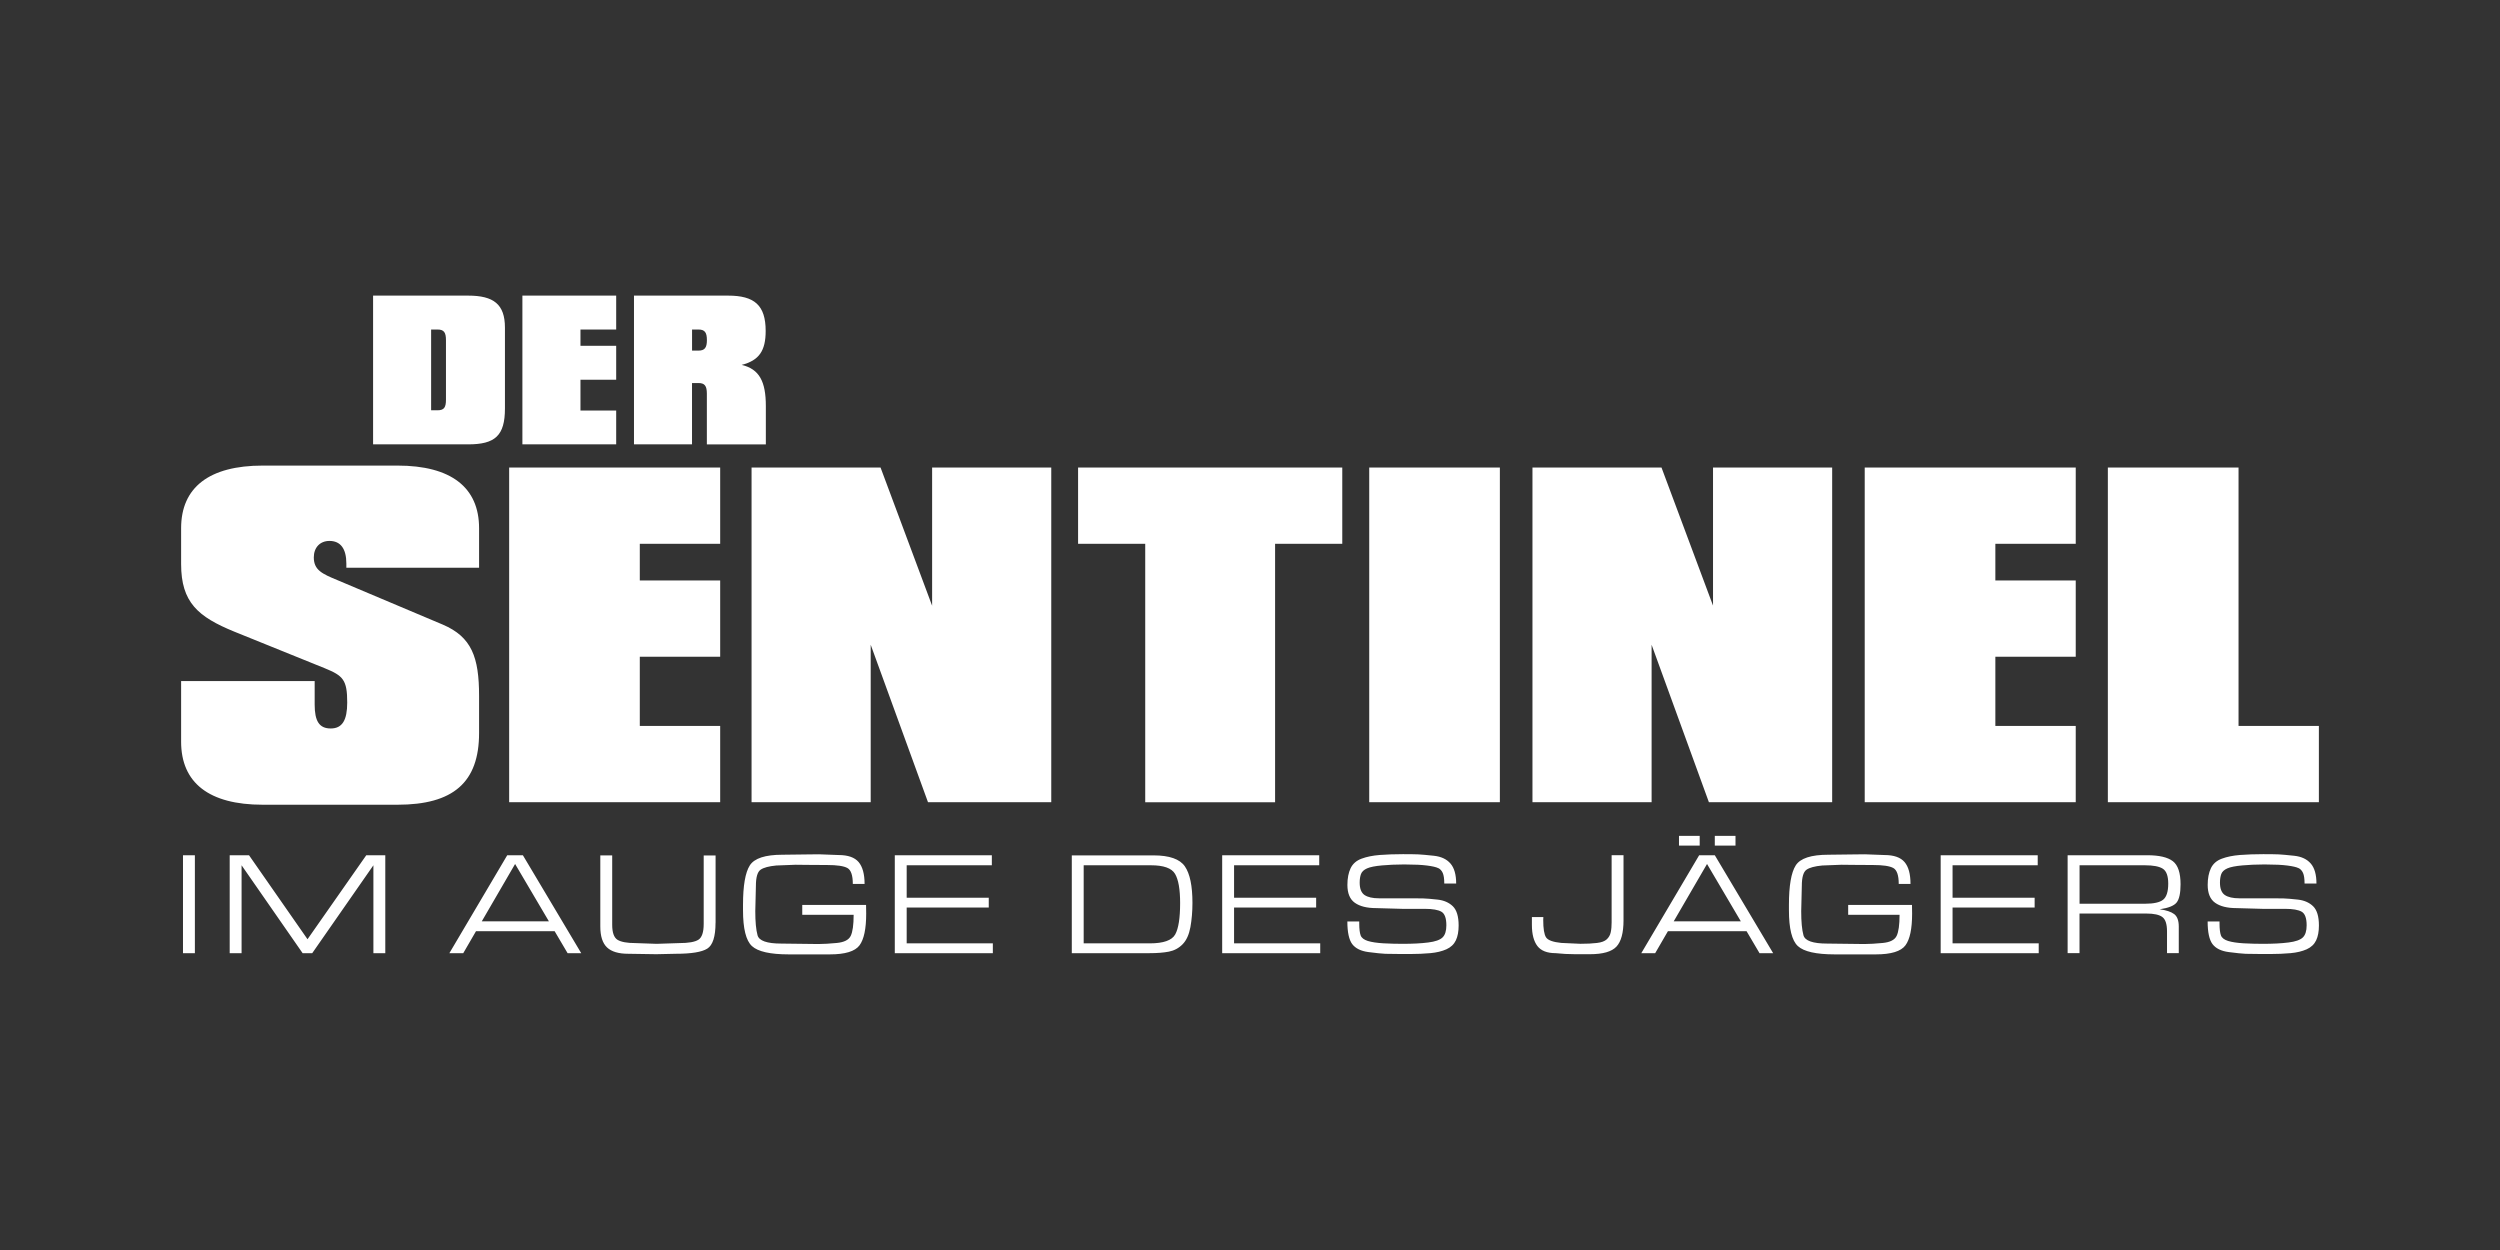 <?xml version="1.0" encoding="utf-8"?>
<svg xmlns="http://www.w3.org/2000/svg" id="OTHER_CHANNELS" data-name="OTHER CHANNELS" viewBox="0 0 576 288">
  <rect x="0" y="0" width="576" height="288" fill="#333333" stroke="none"/>
  <defs>
    <style>
      .cls-1 {
        fill: #fff;
        stroke-width: 0px;
      }
    </style>
  </defs>
  <g id="DER_SENTINEL_-_IM_AUGE_DES_JÄGERS" data-name="DER SENTINEL - IM AUGE DES JÄGERS">
    <g>
      <path class="cls-1" d="M44.9,219.62h-2.74v-22.56h2.74v22.56ZM69.73,219.62l-14.07-20.26v20.26h-2.74v-22.56h4.46l13.47,19.34,13.53-19.34h4.39v22.56h-2.74v-20.26l-14.1,20.26h-2.2ZM106.74,219.62h-3.21l13.33-22.56h3.62l13.44,22.56h-3.14l-2.99-5.07h-18.12l-2.94,5.07ZM111,212.28h15.47l-7.79-13.22-7.68,13.22ZM164.86,212.6c0,3.19-.64,5.18-1.91,5.97-1.27.79-3.68,1.18-7.22,1.18l-4.53.1-6.46-.1c-2.23,0-3.86-.49-4.89-1.47-1.03-.98-1.54-2.59-1.54-4.82v-16.37h2.74v15.99c0,1.79.41,2.94,1.22,3.45.81.5,2.2.76,4.16.76l4.84.17,5.24-.17c2.12,0,3.59-.26,4.4-.77.81-.52,1.22-1.73,1.22-3.64v-15.78h2.74v15.51ZM184.86,208.49h14.68l.03,2.01c0,3.49-.51,5.93-1.54,7.31-1.03,1.38-3.3,2.08-6.82,2.08h-9.47c-4.28,0-7.11-.64-8.49-1.91-1.38-1.27-2.06-4.03-2.06-8.27v-1.25c0-4.4.52-7.42,1.56-9.06,1.04-1.65,3.55-2.47,7.54-2.47l5.68-.07,2.74-.03,4.5.17c2.16,0,3.7.54,4.62,1.62.91,1.08,1.37,2.76,1.37,5.04h-2.71c0-1.98-.42-3.21-1.25-3.67-.83-.46-2.39-.69-4.67-.69l-4.6-.03-2.67-.03-4.43.17c-1.71.16-2.93.48-3.64.98-.71.5-1.07,1.74-1.07,3.72l-.14,5.82c0,2.44.17,4.29.52,5.56.35,1.27,2.17,1.91,5.46,1.91l5.75.07,2.44.03h.51c1.04,0,2.4-.08,4.09-.24,1.69-.16,2.76-.7,3.21-1.62.45-.92.68-2.55.68-4.87h-11.84v-2.27ZM227.81,206.83v2.27h-18.91v8.25h19.85v2.27h-22.59v-22.56h22.36v2.3h-19.62v7.48h18.91ZM274.74,208.01c0,2.01-.16,3.87-.47,5.6-.32,1.73-.91,3.04-1.79,3.94-.88.9-1.94,1.47-3.18,1.71-1.24.24-2.72.35-4.43.35h-17.93v-22.53h18.84c3.65,0,6.06.85,7.22,2.54,1.16,1.69,1.74,4.49,1.74,8.39ZM271.9,208.05c0-3.16-.39-5.39-1.17-6.71-.78-1.32-2.63-1.98-5.56-1.98h-15.49v17.99h15.22c3.16,0,5.11-.69,5.87-2.06.76-1.37,1.13-3.79,1.13-7.24ZM303.24,206.83v2.27h-18.91v8.25h19.85v2.27h-22.59v-22.56h22.36v2.3h-19.62v7.48h18.91ZM331.37,200.02c-.47-.24-1.33-.44-2.57-.6-1.24-.16-2.84-.24-4.8-.24h-.95c-1.49,0-3.03.07-4.62.21-1.59.14-2.75.37-3.47.69-.72.32-1.18.75-1.39,1.3-.2.55-.3,1.21-.3,1.99,0,1.39.38,2.34,1.13,2.85.76.5,1.85.75,3.3.75h7.78c.92,0,1.75.01,2.47.03.72.02,1.81.11,3.26.27s2.63.67,3.52,1.53c.89.87,1.34,2.34,1.34,4.44,0,1.37-.21,2.51-.64,3.42-.43.91-1.16,1.6-2.18,2.06-1.03.46-2.27.76-3.72.89s-3.04.2-4.75.2h-1.79c-1.69,0-2.96-.02-3.81-.05-.85-.04-2.14-.17-3.89-.4-1.75-.23-2.99-.85-3.74-1.84-.74-.99-1.12-2.73-1.12-5.21h2.74v.5c0,1.21.11,2.11.32,2.7.21.58.77,1.01,1.66,1.29.89.27,2.08.45,3.57.54,1.49.08,2.95.12,4.4.12,2.34,0,4.32-.1,5.94-.31,1.61-.2,2.71-.59,3.3-1.16.59-.57.88-1.5.88-2.8,0-1.64-.38-2.68-1.13-3.12s-2.03-.67-3.83-.67h-5.17l-6.05-.17c-2.12,0-3.75-.41-4.9-1.22-1.15-.81-1.72-2.19-1.72-4.13,0-1.53.25-2.81.74-3.84.5-1.03,1.33-1.76,2.52-2.2,1.18-.44,2.57-.72,4.17-.85,1.6-.12,3.39-.19,5.37-.19,1.64,0,2.83.02,3.56.05.73.04,1.93.14,3.58.32,1.66.18,2.92.77,3.8,1.78s1.32,2.55,1.32,4.62h-2.74c0-1.09-.12-1.9-.35-2.43-.24-.53-.58-.91-1.03-1.13ZM374.06,212.04c0,2.89-.55,4.91-1.64,6.07s-3.12,1.74-6.1,1.74h-3.41c-1.51,0-3.01-.08-4.49-.24-1.96,0-3.36-.55-4.2-1.64-.84-1.1-1.27-2.72-1.27-4.86v-1.82h2.64l-.03.65c0,2.03.22,3.38.66,4.04.44.66,1.61,1.08,3.5,1.27l4.4.2c1.49,0,2.76-.06,3.81-.19,1.05-.12,1.81-.41,2.28-.85.47-.44.78-.99.91-1.64.14-.65.2-1.41.2-2.27v-15.46h2.74v14.98ZM381.36,219.62h-3.21l13.33-22.56h3.62l13.44,22.56h-3.14l-2.99-5.07h-18.12l-2.94,5.07ZM385.62,212.28h15.47l-7.79-13.22-7.68,13.22ZM391.61,194.82h-4.77v-2.23h4.77v2.23ZM399.86,194.82h-4.77v-2.23h4.77v2.23ZM425.84,208.49h14.68l.03,2.01c0,3.49-.51,5.93-1.54,7.31-1.03,1.38-3.3,2.08-6.82,2.08h-9.47c-4.28,0-7.11-.64-8.49-1.91-1.38-1.27-2.06-4.03-2.06-8.27v-1.25c0-4.4.52-7.42,1.56-9.06,1.04-1.65,3.55-2.47,7.54-2.47l5.68-.07,2.74-.03,4.5.17c2.16,0,3.7.54,4.62,1.62s1.37,2.76,1.37,5.04h-2.71c0-1.98-.42-3.21-1.25-3.67-.83-.46-2.39-.69-4.67-.69l-4.6-.03-2.67-.03-4.43.17c-1.71.16-2.93.48-3.64.98-.71.5-1.07,1.74-1.07,3.72l-.14,5.82c0,2.44.17,4.29.52,5.56.35,1.27,2.17,1.91,5.46,1.91l5.75.07,2.44.03h.51c1.04,0,2.4-.08,4.09-.24,1.69-.16,2.76-.7,3.21-1.62.45-.92.68-2.55.68-4.87h-11.84v-2.27ZM468.78,206.83v2.27h-18.91v8.25h19.85v2.27h-22.59v-22.56h22.36v2.3h-19.62v7.48h18.91ZM502.4,203.75c0,2.03-.3,3.42-.9,4.18-.6.76-1.9,1.28-3.91,1.57,1.51.2,2.62.57,3.33,1.1s1.07,1.49,1.07,2.89v6.12h-2.71v-5.01c0-1.67-.35-2.77-1.07-3.31-.71-.54-1.94-.81-3.7-.81h-15.39v9.13h-2.74v-22.56h18.37c2.73,0,4.68.46,5.87,1.37s1.78,2.69,1.78,5.33ZM499.56,203.58c0-1.76-.42-2.9-1.25-3.43s-2.21-.79-4.13-.79h-15.05v8.86h15.12c1.98,0,3.37-.31,4.14-.93s1.17-1.85,1.17-3.7ZM529.58,200.02c-.47-.24-1.33-.44-2.57-.6-1.24-.16-2.84-.24-4.8-.24h-.95c-1.49,0-3.03.07-4.62.21-1.59.14-2.75.37-3.47.69-.72.32-1.18.75-1.39,1.3-.2.55-.3,1.21-.3,1.99,0,1.39.38,2.34,1.13,2.85.76.5,1.85.75,3.3.75h7.78c.92,0,1.75.01,2.47.03.72.02,1.81.11,3.26.27s2.63.67,3.52,1.53c.89.87,1.34,2.34,1.34,4.44,0,1.37-.21,2.51-.64,3.42-.43.91-1.16,1.6-2.18,2.06-1.03.46-2.27.76-3.72.89s-3.04.2-4.75.2h-1.79c-1.69,0-2.96-.02-3.81-.05-.85-.04-2.14-.17-3.89-.4-1.75-.23-2.99-.85-3.74-1.84-.74-.99-1.12-2.73-1.12-5.21h2.74v.5c0,1.21.11,2.11.32,2.7.21.58.77,1.01,1.66,1.29.89.27,2.08.45,3.57.54,1.49.08,2.95.12,4.4.12,2.34,0,4.32-.1,5.94-.31,1.61-.2,2.71-.59,3.3-1.16.59-.57.88-1.5.88-2.8,0-1.64-.38-2.68-1.13-3.12s-2.03-.67-3.83-.67h-5.17l-6.05-.17c-2.12,0-3.75-.41-4.9-1.22-1.15-.81-1.72-2.19-1.72-4.13,0-1.53.25-2.81.74-3.84.5-1.03,1.33-1.76,2.52-2.2,1.18-.44,2.57-.72,4.17-.85,1.6-.12,3.39-.19,5.37-.19,1.64,0,2.83.02,3.56.05.73.04,1.93.14,3.58.32,1.66.18,2.92.77,3.8,1.78s1.32,2.55,1.32,4.62h-2.74c0-1.09-.12-1.9-.35-2.43-.24-.53-.58-.91-1.03-1.13Z"/>
      <path class="cls-1" d="M110.38,121.68v9.12h-30.58v-.95c0-3.42-1.33-5.22-3.89-5.22-2.18,0-3.61,1.52-3.61,3.8,0,2.94,1.99,3.8,5.41,5.22l24.31,10.26c6.65,2.85,8.36,7.5,8.36,16.43v8.55c0,11.4-5.98,16.52-18.8,16.52h-31.05c-12.35,0-18.8-5.03-18.8-14.53v-13.96h30.77v5.41c0,3.8,1.04,5.51,3.7,5.51s3.8-1.9,3.8-5.98c0-5.22-.95-6.17-5.13-7.88l-20.89-8.45c-8.36-3.42-12.25-6.74-12.25-15.57v-8.26c0-9.4,6.46-14.43,18.8-14.43h31.05c12.35,0,18.8,5.03,18.8,14.43ZM117.31,184.83h48.62v-17.57h-18.52v-15.95h18.52v-17.57h-18.52v-8.45h18.52v-17.57h-48.62v77.11ZM214.75,139.53l-11.87-31.81h-29.72v77.11h27.45v-36.28l13.2,36.28h28.4v-77.11h-27.45v31.81ZM248.38,125.29h15.48v59.55h29.92v-59.55h15.48v-17.57h-60.87v17.57ZM315.47,184.83h30.1v-77.11h-30.1v77.11ZM394.68,139.53l-11.87-31.81h-29.73v77.11h27.45v-36.28l13.2,36.28h28.4v-77.11h-27.45v31.81ZM429.63,184.83h48.62v-17.57h-18.52v-15.95h18.52v-17.57h-18.52v-8.45h18.52v-17.57h-48.62v77.11ZM515.76,167.26v-59.54h-30.11v77.11h48.62v-17.57h-18.52ZM107.86,102.38h-21.9v-34.27h21.9c5.87,0,8.48,1.98,8.48,7.39v18.61c0,6.29-2.28,8.27-8.48,8.27ZM102.75,78.37c0-1.77-.46-2.45-1.94-2.45h-1.48v18.61h1.48c1.52,0,1.94-.68,1.94-2.45v-13.72ZM141.97,94.58h-8.23v-7.09h8.23v-7.81h-8.23v-3.76h8.23v-7.81h-21.61v34.27h21.61v-7.81ZM159.45,102.38h-13.38v-34.27h21.69c6.04,0,8.65,2.19,8.65,8.15,0,4.56-1.52,6.79-5.53,7.81,4.09.97,5.57,3.84,5.57,9.5v8.82h-13.59v-11.69c0-1.81-.51-2.45-1.94-2.45h-1.48v14.14ZM159.45,80.78h1.48c1.43,0,1.94-.68,1.94-2.41s-.46-2.45-1.94-2.45h-1.48v4.85Z"/>
    </g>
  </g>
</svg>